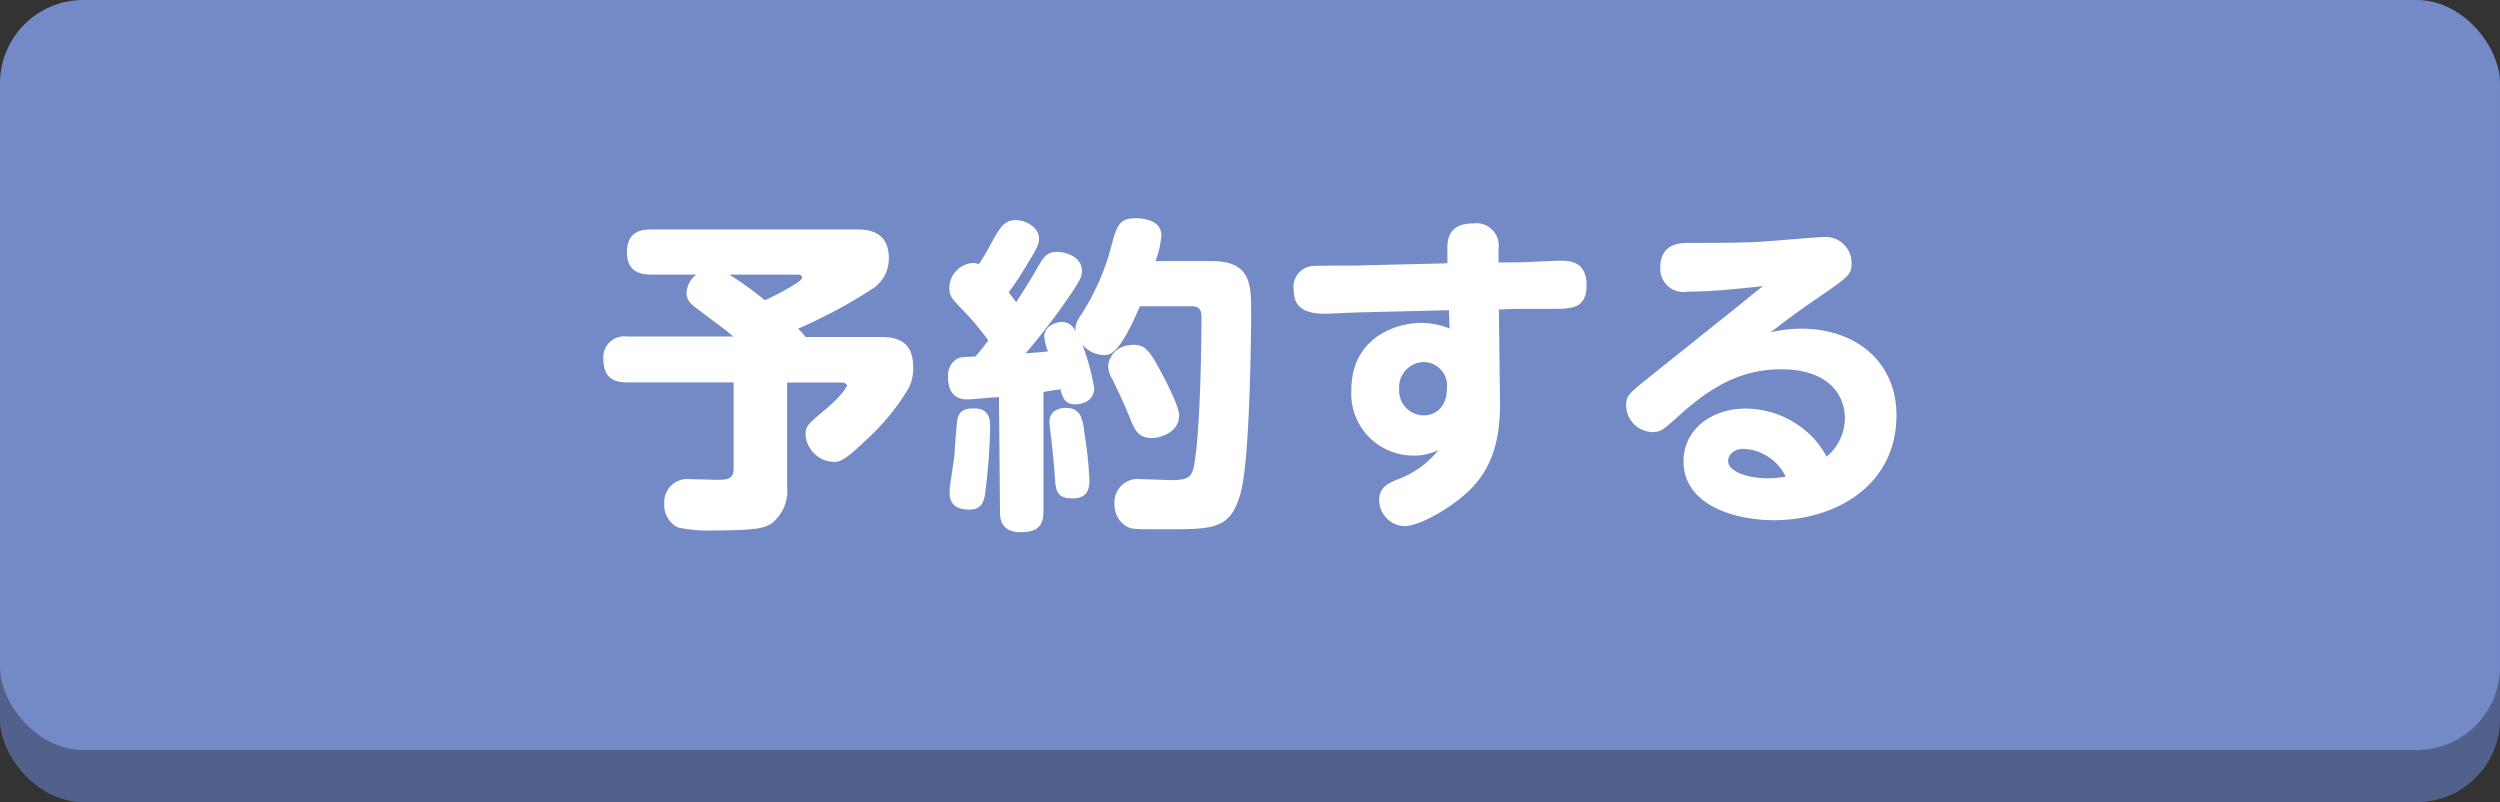 <svg xmlns="http://www.w3.org/2000/svg" width="240" height="77" viewBox="0 0 240 77"><rect x="0" y="0" width="240" height="77" fill="#333333" stroke="none"/><defs><style>.a{fill:#738ac7}.c{fill:#fff}</style></defs><rect class="a" y="5" width="240" height="72" rx="8"/><rect y="5" width="240" height="72" rx="8" opacity=".3"/><rect class="a" width="240" height="72" rx="8"/><path class="c" d="M70.43 36.71H60.22c-1.29 0-2.3-.41-2.3-2.3a2 2 0 012.3-2.1H70.4c-1.07-.92-2-1.54-3.39-2.61-.6-.44-1.1-.82-1.1-1.57a2.36 2.36 0 01.94-1.77h-4.34c-1.25 0-2.32-.4-2.32-2.16 0-2.08 1.54-2.17 2.32-2.17h19.65c.94 0 3.17 0 3.17 2.79a3.46 3.46 0 01-1.72 3 50.42 50.42 0 01-7 3.74 5.05 5.05 0 01.72.79h7.1c1.17 0 3.24.06 3.24 2.89a4.44 4.44 0 01-.38 1.91 21.15 21.15 0 01-3.52 4.5C81 44.34 80.65 44.34 80 44.34a2.81 2.81 0 01-2.67-2.6c0-.85.25-1 1.67-2.24 1.87-1.5 2.31-2.42 2.31-2.5s-.22-.28-.41-.28h-5.34v9.93a4 4 0 01-1.42 3.55c-.66.44-1.25.72-5.5.72a14.24 14.24 0 01-3.55-.28 2.38 2.38 0 01-1.32-2.29A2.22 2.22 0 0166.25 46l2.42.06c1.14 0 1.76 0 1.76-1.1zM70 26.36a30.23 30.23 0 013.42 2.46A19.54 19.54 0 0076 27.47c.35-.19 1-.6 1-.82s-.22-.29-.44-.29zM95.9 38.12c-1 .06-2.57.22-3 .22s-1.89 0-1.89-2.14a1.91 1.91 0 01.76-1.69c.34-.22.5-.22 1.88-.29.35-.41.76-.91 1.23-1.54a27.1 27.1 0 00-2.58-3.05c-.94-1-1.16-1.19-1.16-2a2.41 2.41 0 012.23-2.38 1.51 1.51 0 01.6.12c.47-.69 1.07-1.79 1.38-2.36.66-1.16 1.07-1.88 2.2-1.88.88 0 2.2.69 2.2 1.76 0 .59-.28 1.07-1.1 2.42s-1.26 2-1.82 2.76c.16.19.5.63.72.95.69-1.07 1.45-2.27 2.07-3.37.54-.94.89-1.47 1.83-1.47s2.42.5 2.42 1.85c0 .57-.32 1.07-1.07 2.2a63.81 63.81 0 01-4.34 5.69c.88-.06 1.32-.09 2.14-.19a5.55 5.55 0 01-.35-1.44c0-1 1.17-1.39 1.73-1.39a1.4 1.4 0 011.26.91c0-.53 0-.81.63-1.72a22.62 22.62 0 002.72-6.09c.6-2.3.79-3.05 2.45-3.05.22 0 2.45 0 2.45 1.63a8.61 8.61 0 01-.56 2.48h5.34c3.84 0 3.84 2.24 3.84 5 0 1.58-.1 14-1 17.23-.94 3.52-2.61 3.52-7.1 3.52h-1.11c-2.08 0-2.42 0-3-.44a2.47 2.47 0 01-.91-2 2.24 2.24 0 012.55-2.37c.45 0 2.49.09 3 .09 1.92 0 2-.56 2.23-2.32.41-3.05.57-9.71.57-13.17 0-.57 0-1.2-.91-1.2h-5c-2 4.69-2.86 4.69-3.52 4.69a2.85 2.85 0 01-2-1 22 22 0 011.13 4.15c0 1.48-1.54 1.58-1.82 1.58-1.07 0-1.26-.82-1.41-1.45l-1.64.25v11.47c0 1.23-.41 2-2.17 2-2 0-2-1.41-2-2zM95.05 41a57.43 57.43 0 01-.44 6.07c-.12 1-.28 1.85-1.57 1.85-1.76 0-1.88-1.07-1.88-1.69s.44-3.09.47-3.59.19-2.89.28-3.36c.19-1.07 1.1-1.07 1.6-1.07 1.54-.02 1.54 1.21 1.54 1.79zm9 .28a36.86 36.86 0 01.53 4.72c0 .69 0 1.85-1.63 1.85s-1.61-.88-1.7-2.39c-.07-.75-.16-1.88-.28-2.86 0-.18-.22-1.88-.22-2a1.29 1.29 0 01.43-1.1 1.8 1.8 0 011.11-.34c1.41-.03 1.6.97 1.79 2.1zm6.95-6.4c.63 1.1 2.2 4.06 2.2 5 0 1.57-1.73 2.17-2.61 2.17-1.35 0-1.66-.75-2.23-2.2a57.7 57.7 0 00-1.57-3.43 2.65 2.65 0 01-.41-1.28 2.21 2.21 0 012-2c1.38-.21 1.89.45 2.62 1.74zM144 38.59c0 2.2-.15 5.5-2.6 8.14-1.7 1.83-5.06 3.78-6.57 3.78A2.52 2.52 0 01132.4 48c0-1.23.92-1.64 1.83-2a8.91 8.91 0 003.86-2.8 5.3 5.3 0 01-2.61.53 5.94 5.94 0 01-5.75-6.28c0-5 4.21-6.45 6.73-6.45a7.38 7.38 0 012.7.54l-.06-1.76-7.83.19c-.66 0-3.8.15-4.08.15-2.42 0-3-1-3-2.35a2 2 0 012-2.24c.79-.06 4.12 0 4.81-.06l7.95-.19V23.9c0-.63-.06-2.45 2.46-2.45a2.15 2.15 0 012.45 2.42v1.32h1.73c.66 0 3.58-.16 4.15-.16.85 0 2.57 0 2.57 2.33s-1.44 2.29-3.52 2.29h-3.17l-1.73.06zm-7.32-3.83a2.41 2.41 0 00-2.36 2.58 2.38 2.38 0 002.36 2.54c1.2 0 2.23-.88 2.23-2.61a2.26 2.26 0 00-2.2-2.51zM162 28a2.22 2.22 0 01-2.61-2.33c0-2.35 2-2.35 2.74-2.35 2.23 0 4.93 0 6.66-.1 1.51-.09 5.72-.47 6.38-.47a2.49 2.49 0 012.58 2.58c0 1-.31 1.25-3.05 3.14-2.17 1.48-3 2.11-4.72 3.43a13.35 13.35 0 012.9-.35c5.28 0 9.18 3.18 9.18 8.3 0 6.82-5.91 10.09-11.76 10.09-3.84 0-8.68-1.48-8.68-5.66 0-3.05 2.68-5.06 6-5.06a9.1 9.1 0 016.44 2.8 8.57 8.57 0 011.29 1.82 4.82 4.82 0 001.76-3.61c0-2.77-2.07-4.78-6.1-4.78-3.77 0-6.63 1.6-9.62 4.27-1.76 1.58-1.95 1.76-2.79 1.76a2.59 2.59 0 01-2.49-2.57c0-.95.35-1.2 2.14-2.64 1.45-1.17 7.8-6.23 9.08-7.26.63-.54 1.83-1.48 1.92-1.54-2.39.25-4.93.53-7.25.53zm5.38 15.09c-1 0-1.48.63-1.48 1.16 0 1.07 2 1.67 3.8 1.67a11.48 11.48 0 001.73-.16 4.72 4.72 0 00-4.03-2.67z"/></svg>
